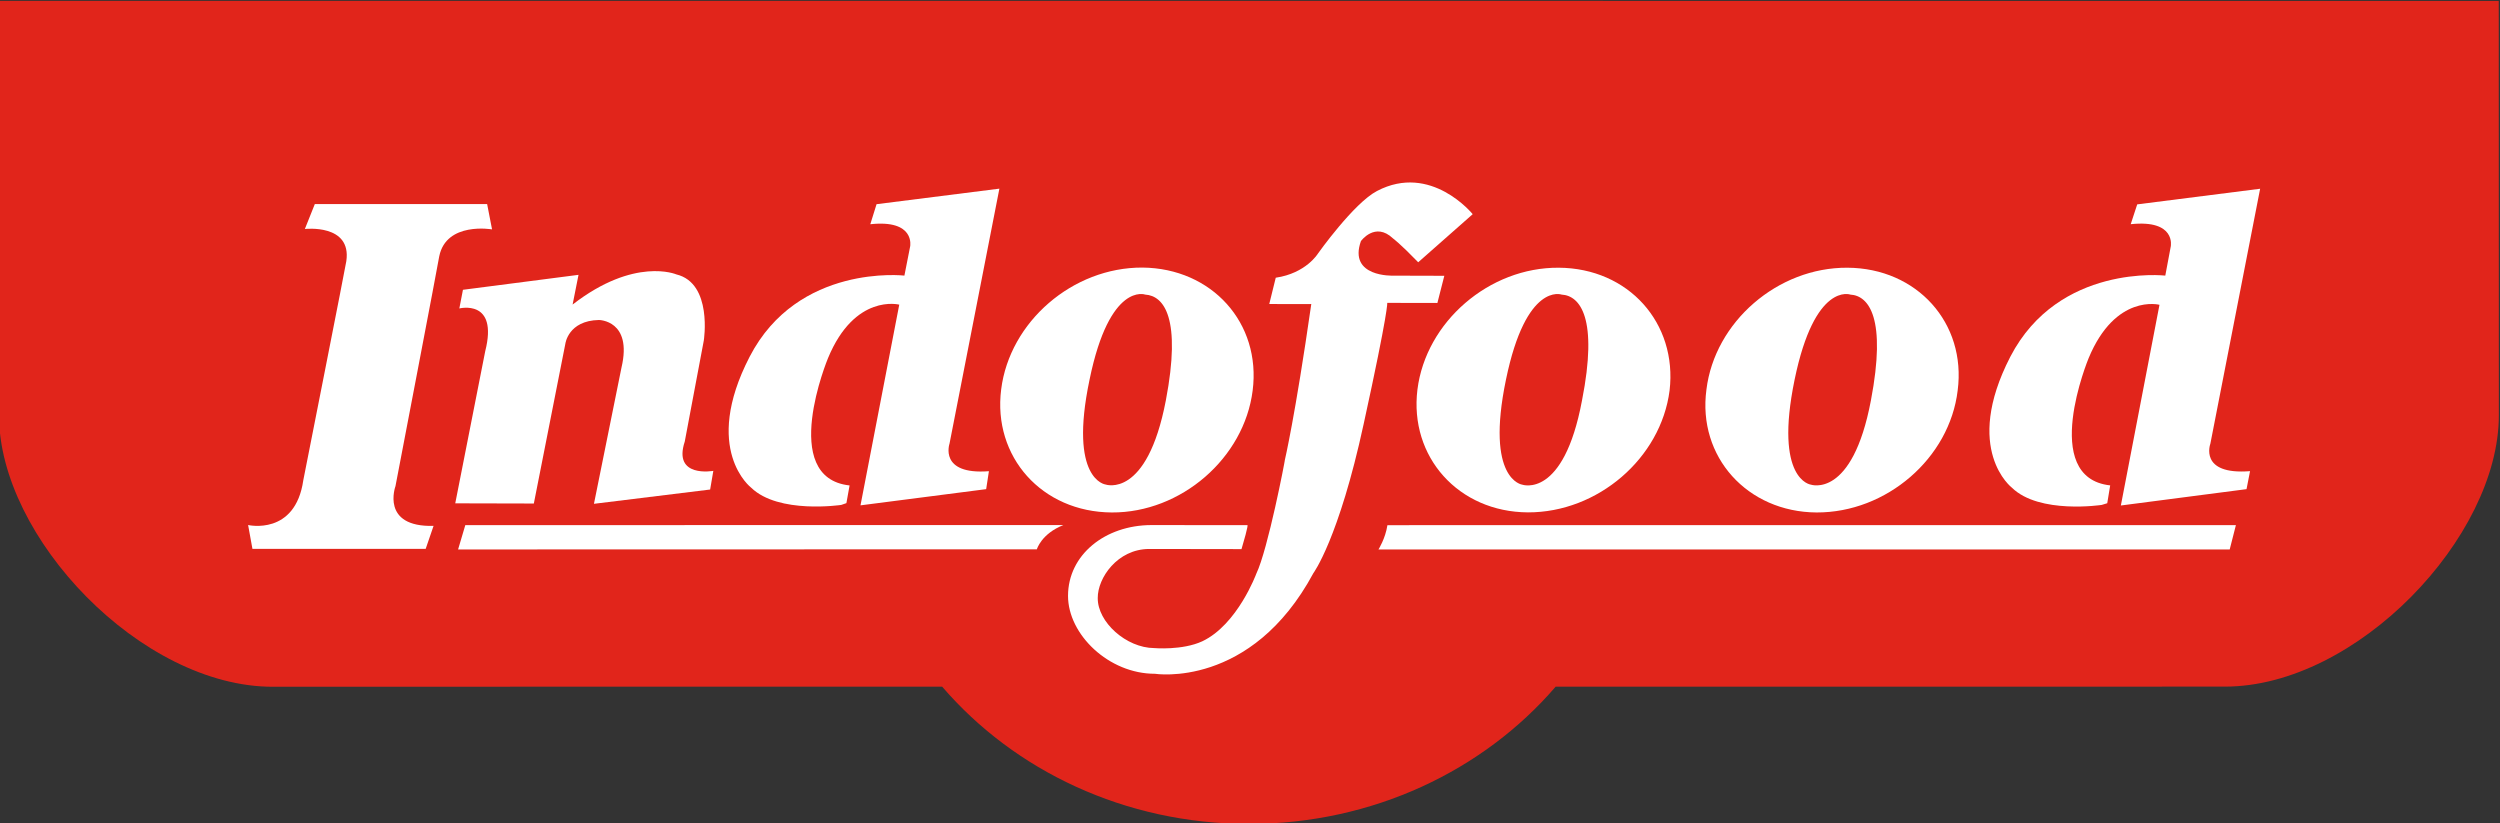 <?xml version="1.0" encoding="UTF-8" standalone="no"?>
<!-- Created with Inkscape (http://www.inkscape.org/) -->

<svg
   width="264.583mm"
   height="87.115mm"
   viewBox="0 0 264.583 87.115"
   version="1.1"
   id="svg1"
   inkscape:version="1.3.2 (091e20e, 2023-11-25, custom)"
   sodipodi:docname="Indofood 2021.svg"
   xmlns:inkscape="http://www.inkscape.org/namespaces/inkscape"
   xmlns:sodipodi="http://sodipodi.sourceforge.net/DTD/sodipodi-0.dtd"
   xmlns="http://www.w3.org/2000/svg"
   xmlns:svg="http://www.w3.org/2000/svg">
  <rect x="0" y="0" width="264.583" height="87.115" fill="#333333" stroke="none"/>
  <sodipodi:namedview
     id="namedview1"
     pagecolor="#ffffff"
     bordercolor="#000000"
     borderopacity="0.25"
     inkscape:showpageshadow="2"
     inkscape:pageopacity="0.0"
     inkscape:pagecheckerboard="0"
     inkscape:deskcolor="#d1d1d1"
     inkscape:document-units="mm"
     inkscape:zoom="0.72782688"
     inkscape:cx="237.69389"
     inkscape:cy="359.28874"
     inkscape:window-width="1920"
     inkscape:window-height="1094"
     inkscape:window-x="-11"
     inkscape:window-y="-11"
     inkscape:window-maximized="1"
     inkscape:current-layer="layer1" />
  <defs
     id="defs1">
    <clipPath
       id="clipPath3189"
       clipPathUnits="userSpaceOnUse">
      <path
         inkscape:connector-curvature="0"
         id="path3187"
         d="m 365.753,279.189 h 51.978 v 21.968 h -51.978 z" />
    </clipPath>
  </defs>
  <g
     inkscape:label="Layer 1"
     inkscape:groupmode="layer"
     id="layer1"
     transform="translate(-179.388,-140.758)">
    <g
       clip-path="url(#clipPath3189)"
       id="g3185"
       transform="matrix(5.09,0,0,-5.09,-1682.403,1673.736)">
      <g
         transform="translate(365.753,301.157)"
         id="g3191">
        <path
           inkscape:connector-curvature="0"
           id="path3193"
           style="fill:#e1251b;fill-opacity:1;fill-rule:nonzero;stroke:none"
           d="m 0,0 c 0,0 -0.001,-6.512 0.001,-8.622 0,-2.532 2.953,-5.642 5.694,-5.64 2.593,0.003 13.916,0.002 13.916,0.002 1.495,-1.74 3.797,-2.855 6.376,-2.854 2.582,-10e-4 4.886,1.115 6.38,2.854 0,0 11.324,-0.002 13.914,10e-4 2.741,0 5.696,3.107 5.697,5.636 10e-4,2.115 -0.002,8.621 -0.002,8.621 z" />
      </g>
      <g
         transform="translate(372.081,291.191)"
         id="g3195">
        <path
           inkscape:connector-curvature="0"
           id="path3197"
           style="fill:#ffffff;fill-opacity:1;fill-rule:evenodd;stroke:none"
           d="m 0,0 c -0.167,-1.161 -1.148,-0.933 -1.148,-0.933 l 0.09,-0.496 h 3.602 l 0.164,0.478 c -1.107,-0.029 -0.792,0.826 -0.792,0.826 0,0 0.912,4.757 0.91,4.779 0.147,0.726 1.098,0.56 1.098,0.56 L 3.822,5.74 H 0.239 L 0.032,5.222 c 0,0 0.977,0.114 0.862,-0.669 C 0.899,4.547 0,0 0,0" />
      </g>
      <g
         transform="translate(377.68,294.842)"
         id="g3199">
        <path
           inkscape:connector-curvature="0"
           id="path3201"
           style="fill:#ffffff;fill-opacity:1;fill-rule:evenodd;stroke:none"
           d="M 0,0 0.123,0.618 -2.28,0.307 -2.355,-0.081 c 0,0 0.816,0.205 0.538,-0.89 l -0.623,-3.162 1.634,-0.004 0.655,3.32 c 0,0 0.057,0.483 0.698,0.496 0,0 0.701,-0.004 0.47,-0.987 l -0.573,-2.835 2.416,0.297 0.066,0.388 c 0,0 -0.847,-0.155 -0.594,0.609 l 0.396,2.101 c 0,0 0.188,1.191 -0.571,1.375 C 2.157,0.627 1.29,1 0,0" />
      </g>
      <g
         transform="translate(383.266,290.676)"
         id="g3203">
        <path
           inkscape:connector-curvature="0"
           id="path3205"
           style="fill:#ffffff;fill-opacity:1;fill-rule:evenodd;stroke:none"
           d="m 0,0 c 0,0 -1.303,-0.195 -1.873,0.358 0,0 -1.032,0.787 -0.032,2.723 1.004,1.942 3.218,1.687 3.218,1.687 l 0.12,0.609 c 0,0 0.11,0.561 -0.829,0.459 L 0.734,6.253 3.288,6.576 2.251,1.274 c 0,0 -0.227,-0.653 0.819,-0.573 L 3.013,0.328 0.4,-0.009 1.206,4.164 c 0,0 -0.922,0.239 -1.481,-1.111 0,0 -1.035,-2.488 0.448,-2.648 L 0.107,0.037 Z" />
      </g>
      <g
         transform="translate(389.587,295.049)"
         id="g3207">
        <path
           inkscape:connector-curvature="0"
           id="path3209"
           style="fill:#ffffff;fill-opacity:1;fill-rule:evenodd;stroke:none"
           d="m 0,0 c 0,0 -0.739,0.271 -1.158,-1.767 -0.44,-2.091 0.334,-2.182 0.334,-2.182 0,0 0.859,-0.305 1.252,1.749 C 0.755,-0.49 0.39,-0.024 0,0 M -0.059,0.562 C 1.385,0.549 2.413,-0.591 2.233,-1.995 2.056,-3.402 0.742,-4.537 -0.696,-4.53 c -1.452,0.008 -2.478,1.157 -2.3,2.559 0.176,1.406 1.487,2.539 2.937,2.533" />
      </g>
      <g
         transform="translate(398.245,295.049)"
         id="g3211">
        <path
           inkscape:connector-curvature="0"
           id="path3213"
           style="fill:#ffffff;fill-opacity:1;fill-rule:evenodd;stroke:none"
           d="m 0,0 c 0,0 -0.738,0.27 -1.158,-1.768 -0.433,-2.087 0.339,-2.184 0.339,-2.184 0,0 0.858,-0.304 1.242,1.752 C 0.761,-0.49 0.385,-0.023 0,0 M -0.06,0.559 C 1.39,0.55 2.408,-0.593 2.244,-1.993 2.064,-3.404 0.748,-4.532 -0.701,-4.528 c -1.442,0.007 -2.47,1.152 -2.298,2.553 0.176,1.409 1.493,2.545 2.939,2.534" />
      </g>
      <g
         transform="translate(404.248,295.049)"
         id="g3215">
        <path
           inkscape:connector-curvature="0"
           id="path3217"
           style="fill:#ffffff;fill-opacity:1;fill-rule:evenodd;stroke:none"
           d="m 0,0 c 0,0 -0.74,0.271 -1.16,-1.77 -0.43,-2.088 0.337,-2.181 0.337,-2.181 0,0 0.862,-0.304 1.25,1.751 C 0.754,-0.491 0.386,-0.023 0,0 M -0.061,0.559 C 1.385,0.551 2.414,-0.591 2.231,-1.993 2.063,-3.404 0.749,-4.535 -0.703,-4.53 c -1.439,0.009 -2.478,1.156 -2.29,2.555 0.172,1.408 1.483,2.543 2.932,2.534" />
      </g>
      <g
         transform="translate(394.618,294.877)"
         id="g3219">
        <path
           inkscape:connector-curvature="0"
           id="path3221"
           style="fill:#ffffff;fill-opacity:1;fill-rule:evenodd;stroke:none"
           d="m 0,0 c 0,0 0.034,-0.122 -0.49,-2.519 -0.518,-2.392 -1.045,-3.1 -1.045,-3.1 -1.298,-2.412 -3.295,-2.093 -3.295,-2.093 -0.96,-0.001 -1.807,0.816 -1.807,1.62 10e-4,0.853 0.769,1.47 1.734,1.472 l 1.996,-0.002 c 0,0 0.033,0.026 -0.123,-0.498 l -1.922,0.003 c -0.658,-0.003 -1.07,-0.602 -1.067,-1.02 -0.005,-0.499 0.59,-1.036 1.174,-1.041 0,0 0.583,-0.051 0.999,0.141 0.733,0.346 1.124,1.406 1.124,1.406 0.242,0.504 0.604,2.387 0.592,2.358 0,0 0.214,0.902 0.551,3.249 l -0.088,-0.001 -0.786,0.001 0.135,0.547 c 0.632,0.093 0.878,0.503 0.878,0.503 0,0 0.743,1.047 1.227,1.3 1.125,0.59 1.99,-0.482 1.99,-0.482 l -1.133,-1 C 0.262,1.239 0.119,1.341 0.119,1.341 -0.254,1.694 -0.547,1.284 -0.547,1.284 -0.815,0.53 0.122,0.566 0.122,0.566 L 1.187,0.563 1.043,-0.002 Z" />
      </g>
      <g
         transform="translate(387.884,290.257)"
         id="g3223">
        <path
           inkscape:connector-curvature="0"
           id="path3225"
           style="fill:#ffffff;fill-opacity:1;fill-rule:evenodd;stroke:none"
           d="m 0,0 -12.435,-0.001 -0.15,-0.506 12.034,0.003 c 0,0 0.092,0.323 0.551,0.504" />
      </g>
      <g
         transform="translate(394.622,290.255)"
         id="g3227">
        <path
           inkscape:connector-curvature="0"
           id="path3229"
           style="fill:#ffffff;fill-opacity:1;fill-rule:evenodd;stroke:none"
           d="M 0,0 17.642,0.001 17.513,-0.505 H -0.186 c 0,0 0.144,0.226 0.186,0.505" />
      </g>
      <g
         transform="translate(409.474,290.676)"
         id="g3231">
        <path
           inkscape:connector-curvature="0"
           id="path3233"
           style="fill:#ffffff;fill-opacity:1;fill-rule:evenodd;stroke:none"
           d="m 0,0 c 0,0 -1.298,-0.197 -1.866,0.357 0,0 -1.032,0.787 -0.035,2.723 1.005,1.941 3.223,1.688 3.223,1.688 l 0.114,0.608 c 0,0 0.114,0.561 -0.833,0.461 L 0.738,6.249 3.294,6.574 2.259,1.273 c 0,0 -0.245,-0.655 0.825,-0.571 L 3.011,0.328 0.398,-0.012 1.201,4.161 c 0,0 -0.913,0.239 -1.473,-1.109 0,0 -1.031,-2.484 0.448,-2.646 L 0.115,0.035 Z" />
      </g>
      <g
         transform="translate(375.138,280.086)"
         id="g3235" />
      <g
         transform="translate(379.631,280.591)"
         id="g3239" />
      <g
         transform="translate(380.349,282.85)"
         id="g3243" />
      <g
         transform="translate(386.947,280.086)"
         id="g3247" />
      <g
         transform="translate(391.44,280.591)"
         id="g3251" />
      <g
         transform="translate(394.439,281.084)"
         id="g3255" />
      <g
         transform="translate(398.92,280.638)"
         id="g3259" />
      <g
         transform="translate(400.743,282.85)"
         id="g3263" />
      <g
         transform="translate(404.935,280.024)"
         id="g3267" />
      <g
         transform="translate(410.329,280.591)"
         id="g3271" />
    </g>
  </g>
</svg>

